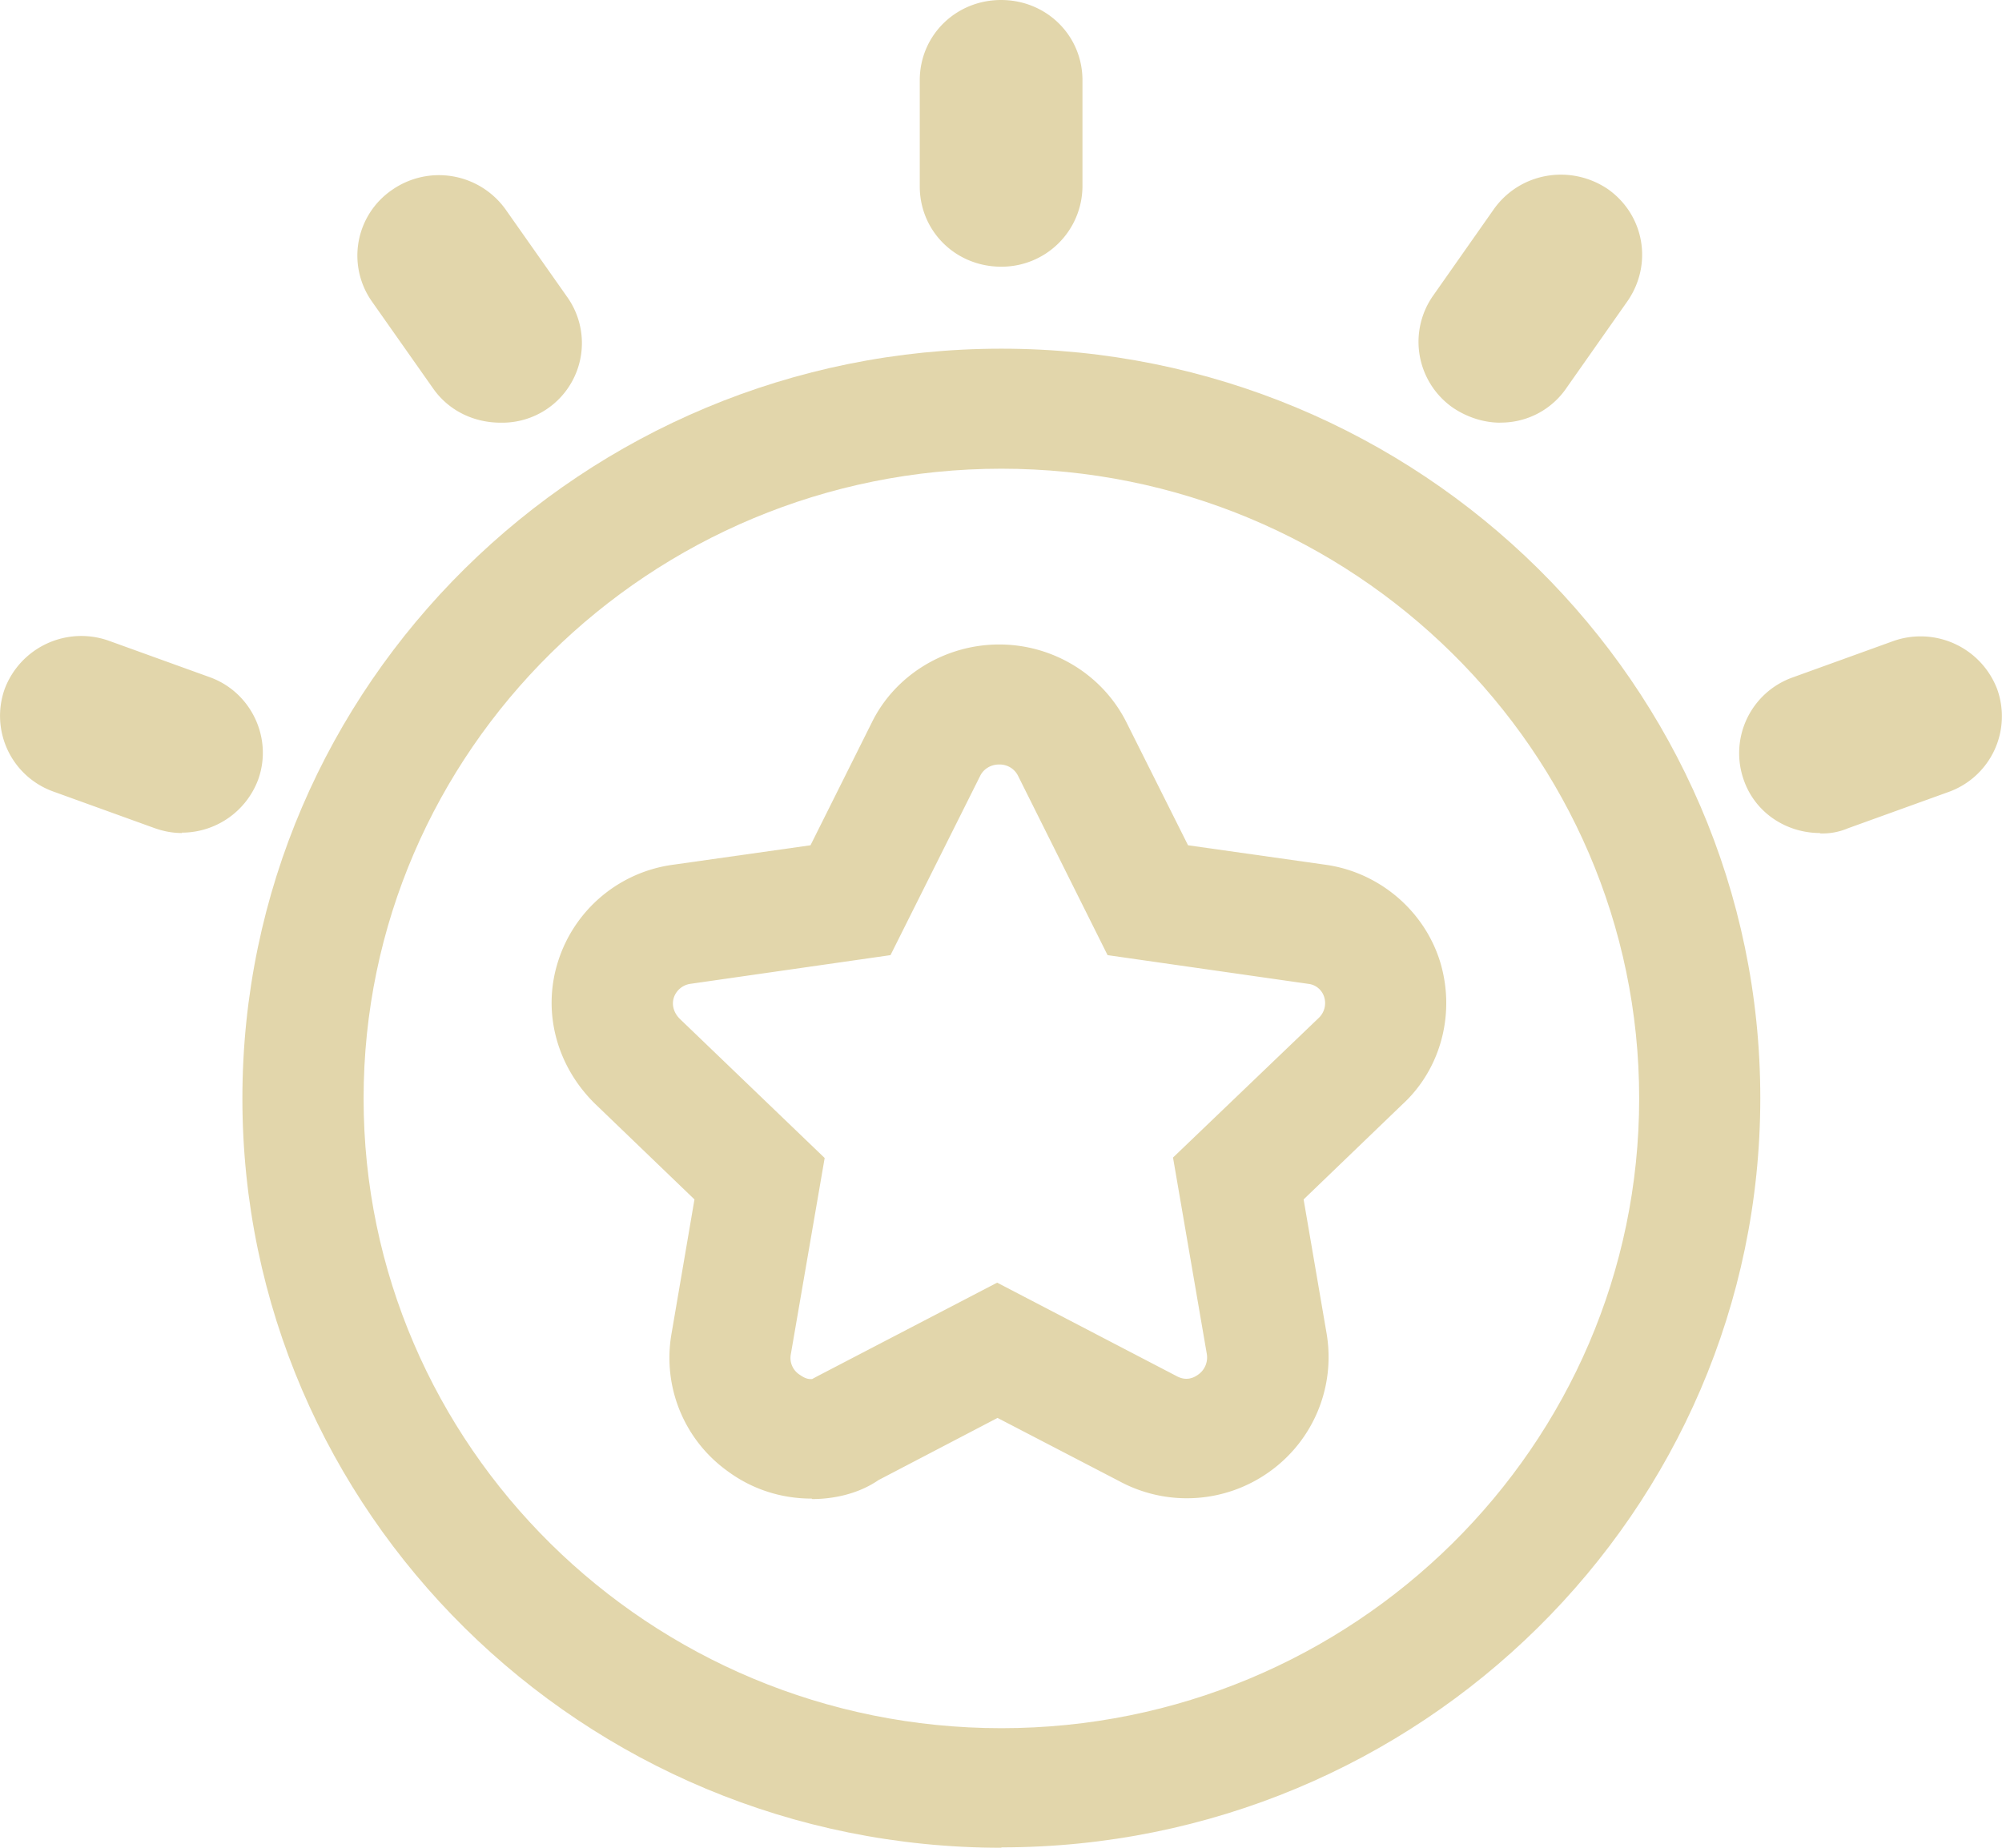 <svg xmlns="http://www.w3.org/2000/svg" width="26" height="24" fill="none"><g fill="#E2D6AB" clip-path="url(#a)"><path d="M13.002 3.464c-.59 0-1.057-.461-1.057-1.043V1.043c0-.582.467-1.043 1.056-1.043.59 0 1.057.461 1.057 1.043v1.378a1.05 1.05 0 0 1-1.056 1.043ZM19.482 5.49c-.205 0-.422-.066-.611-.193a1.043 1.043 0 0 1-.261-1.454l.794-1.131c.34-.472.99-.582 1.474-.258.478.335.589.977.26 1.455l-.794 1.13a1.03 1.03 0 0 1-.862.45ZM23.637 10.82c-.434 0-.84-.259-.99-.687a1.044 1.044 0 0 1 .634-1.334l1.306-.472a1.064 1.064 0 0 1 1.351.626 1.044 1.044 0 0 1-.633 1.334l-1.307.472a.843.843 0 0 1-.361.066v-.006ZM6.5 5.49c-.338 0-.666-.149-.872-.44l-.795-1.13a1.034 1.034 0 0 1 .261-1.455 1.064 1.064 0 0 1 1.474.258l.795 1.13A1.034 1.034 0 0 1 6.5 5.49ZM2.363 10.82c-.122 0-.24-.022-.362-.066l-1.306-.472a1.044 1.044 0 0 1-.634-1.334 1.064 1.064 0 0 1 1.351-.626l1.307.472c.544.193.828.796.633 1.334a1.059 1.059 0 0 1-.99.687v.005ZM10.542 19.465c-.405 0-.784-.126-1.1-.362a1.811 1.811 0 0 1-.723-1.768l.3-1.756-1.295-1.246c-.506-.5-.684-1.208-.473-1.856a1.821 1.821 0 0 1 1.496-1.246l1.779-.252.795-1.592c.3-.615.95-1.016 1.656-1.016s1.351.4 1.657 1.021l.795 1.587 1.779.252c.689.093 1.278.582 1.49 1.246.21.67.022 1.405-.49 1.872l-1.278 1.23.3 1.75a1.828 1.828 0 0 1-.734 1.78 1.843 1.843 0 0 1-1.957.131l-1.584-.823-1.545.807c-.312.214-.673.247-.862.247l-.006-.006Zm2.43-9.535c-.1 0-.195.055-.24.143l-1.167 2.333-2.601.373a.266.266 0 0 0-.212.176c-.033.099 0 .203.078.28l1.88 1.806-.44 2.552a.258.258 0 0 0 .117.264c.055.038.1.06.16.055l.073-.039 2.33-1.213 2.329 1.213c.1.055.194.044.278-.016a.272.272 0 0 0 .116-.27l-.439-2.552 1.89-1.811a.266.266 0 0 0 .073-.275.244.244 0 0 0-.206-.17l-2.607-.373-1.162-2.328a.265.265 0 0 0-.245-.148h-.005Z"/><path d="M13.005 24c-5.437 0-9.857-4.364-9.857-9.732 0-5.37 4.42-9.739 9.857-9.739 5.437 0 9.856 4.364 9.856 9.733 0 5.369-4.42 9.733-9.856 9.733V24Zm0-17.912c-4.564 0-8.283 3.667-8.283 8.18 0 4.512 3.713 8.179 8.283 8.179 4.57 0 8.283-3.667 8.283-8.18 0-4.512-3.714-8.179-8.283-8.179Z"/></g><defs><clipPath id="a"><path fill="#fff" d="M0 0h26v24H0z"/></clipPath></defs></svg>